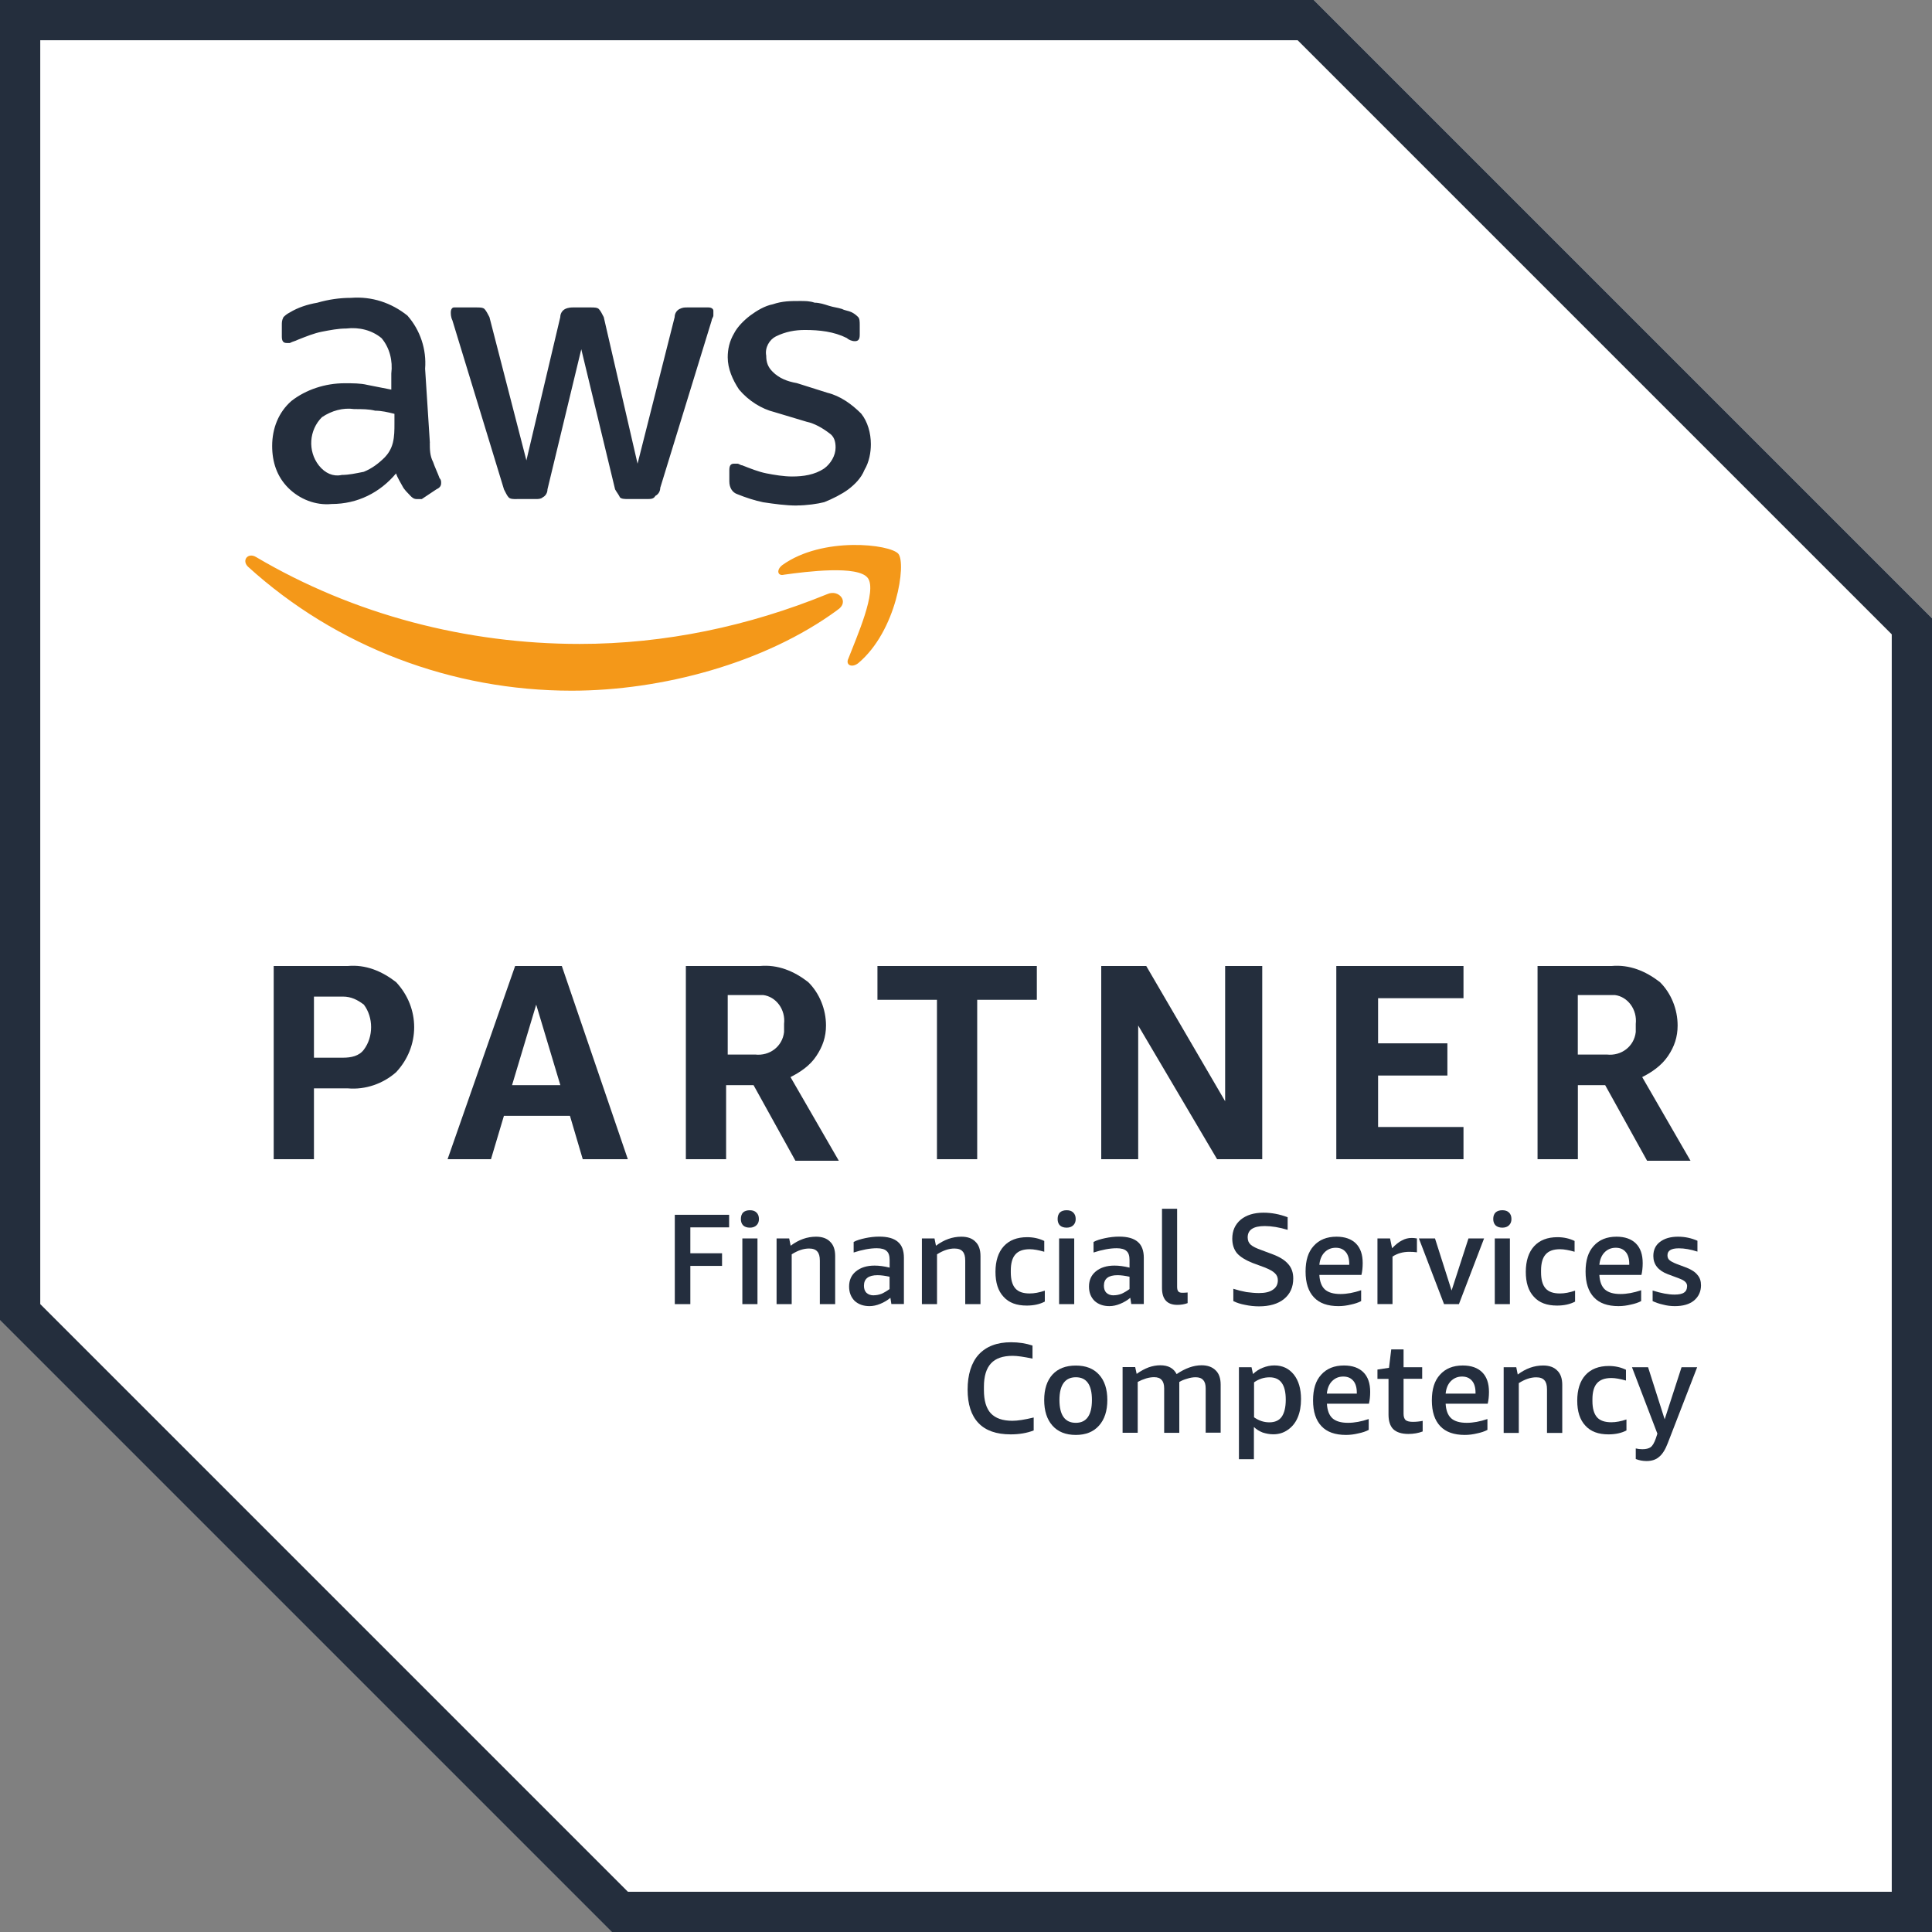 <?xml version="1.0" encoding="UTF-8"?><svg id="Layer_2" xmlns="http://www.w3.org/2000/svg" viewBox="0 0 276 276"><rect x="0" y="0" width="276" height="276" fill="#808080" stroke="none"/><defs><style>.cls-1{fill:#242e3d;}.cls-1,.cls-2,.cls-3,.cls-4{stroke-width:0px;}.cls-2{fill:#242e3e;}.cls-3{fill:#f49819;}.cls-4{fill:#fff;}</style></defs><g id="Layer_1-2"><path class="cls-4" d="M187.68,0H0v188.6l87.4,87.4h188.6V88.32L187.68,0ZM187.68,0"/><path class="cls-1" d="M185.38,5.75l84.87,84.87v179.63H89.7L5.75,186.3V5.75h179.63M187.68,0H0v188.6l87.4,87.4h188.6V88.32L187.68,0ZM187.68,0"/><path class="cls-1" d="M44.85,155.48v10.12h-5.75v-27.6h10.58c2.53-.23,4.83.7,6.9,2.3,3.45,3.68,3.45,9.2,0,12.88-1.83,1.62-4.37,2.53-6.9,2.3h-4.83ZM44.85,151.1h4.15c1.15,0,2.3-.23,2.98-1.15,1.38-1.83,1.38-4.6,0-6.43-.92-.7-1.83-1.15-2.98-1.15h-4.15v8.73ZM83.25,165.6l-1.83-6.2h-9.43l-1.85,6.2h-6.2l9.65-27.6h6.67l9.43,27.6h-6.45ZM73.15,155.02h6.9l-3.45-11.5-3.45,11.5ZM97.98,165.6v-27.6h10.58c2.54-.23,4.84.7,6.9,2.3,1.62,1.6,2.54,3.9,2.54,6.2,0,1.62-.47,3-1.39,4.37-.91,1.38-2.3,2.3-3.68,3l6.9,11.95h-6.2l-5.98-10.8h-3.92v10.58h-5.75ZM103.73,150.65h4.15c2.07.23,3.9-1.15,4.13-3.22v-1.15c.24-2.07-1.15-3.9-2.98-4.13h-5.07v8.5h-.23ZM133.85,165.6v-22.77h-8.5v-4.83h22.77v4.83h-8.52v22.77h-5.75ZM162.6,146.5v19.1h-5.28v-27.6h6.43l11.27,19.32v-19.32h5.3v27.6h-6.45l-11.27-19.1ZM190.9,165.6v-27.6h18.17v4.6h-12.2v6.45h9.9v4.6h-9.9v7.35h12.2v4.6h-18.17ZM219.65,165.6v-27.6h10.58c2.53-.23,4.83.7,6.9,2.3,1.62,1.6,2.53,3.9,2.53,6.2,0,1.62-.45,3-1.38,4.37s-2.3,2.3-3.68,3l6.9,11.95h-6.2l-5.99-10.8h-3.9v10.58h-5.75ZM225.4,150.65h4.15c2.06.23,3.9-1.15,4.13-3.22v-1.15c.23-2.07-1.15-3.9-2.98-4.13h-5.3v8.5ZM225.4,150.65"/><path class="cls-1" d="M61.4,63.25c0,.92,0,1.85.47,2.75.23.7.68,1.62.92,2.3.23.24.23.47.23.7,0,.45-.23.7-.7.92l-2.07,1.38h-.68c-.47,0-.7-.23-.92-.45-.45-.47-.92-.92-1.15-1.39-.23-.45-.7-1.15-.92-1.83-2.3,2.75-5.52,4.37-9.2,4.37-2.3.23-4.6-.7-6.2-2.3-1.62-1.62-2.3-3.69-2.3-5.99,0-2.53.92-4.83,2.75-6.43,2.07-1.62,4.83-2.53,7.6-2.53,1.15,0,2.3,0,3.22.23l3.45.68v-2.3c.23-1.83-.24-3.68-1.39-5.05-1.38-1.15-3.21-1.6-5.05-1.38-1.15,0-2.3.23-3.45.45s-2.3.7-3.45,1.15c-.45.23-.7.23-1.15.47h-.45c-.47,0-.7-.24-.7-.92v-1.62c0-.45,0-.68.23-1.15.23-.23.47-.45.92-.68,1.15-.7,2.53-1.15,3.9-1.38,1.62-.47,3.22-.7,4.84-.7,2.98-.23,5.75.7,8.05,2.53,1.83,2.07,2.75,4.83,2.53,7.6l.68,10.58ZM48.75,67.85c1.15,0,2.07-.23,3.22-.45,1.15-.47,2.07-1.15,3-2.07.45-.47.92-1.15,1.15-2.07s.23-1.85.23-2.75v-1.39c-.92-.23-1.85-.45-2.75-.45-.92-.23-1.85-.23-3-.23-1.6-.23-3.22.23-4.6,1.15-1.85,1.83-2.07,4.83-.45,6.9.91,1.15,2.06,1.6,3.21,1.38h0ZM73.83,71.3c-.45,0-.92,0-1.15-.23-.23-.23-.45-.7-.68-1.15l-7.37-24.15c-.23-.47-.23-.92-.23-1.15,0-.47.23-.7.45-.7h3.22c.47,0,.92,0,1.15.23.23.24.47.7.7,1.15l5.28,20.47,4.84-20.47c0-.45.23-.91.68-1.15.47-.23.92-.23,1.15-.23h2.53c.47,0,.92,0,1.15.23.24.24.47.7.7,1.15l4.83,20.94,5.3-20.94c0-.45.23-.91.68-1.15.47-.23.7-.23,1.15-.23h3c.45,0,.7.23.7.47v.68c0,.23-.24.47-.24.7l-7.35,23.92c0,.45-.23.91-.7,1.15-.23.45-.68.45-1.15.45h-2.75c-.45,0-.92,0-1.15-.23-.23-.47-.45-.7-.7-1.15l-4.83-20.02-4.83,20.02c0,.45-.23.92-.7,1.15-.23.23-.68.23-.91.23h-2.77ZM113.85,72.22c-1.6,0-3.22-.23-4.83-.47-1.15-.23-2.53-.68-3.68-1.15-.7-.23-1.15-.91-1.15-1.83v-1.62c0-.68.23-.91.68-.91h.47c.23,0,.45.23.68.23,1.15.45,2.3.92,3.45,1.15,1.15.23,2.53.45,3.68.45,1.62,0,3.22-.23,4.6-1.15.92-.68,1.62-1.83,1.62-2.98,0-.92-.23-1.62-.92-2.07-.92-.7-2.07-1.38-3.22-1.62l-4.6-1.38c-1.83-.45-3.68-1.6-5.05-3.22-.92-1.38-1.62-2.98-1.62-4.6,0-1.15.24-2.3.92-3.45.47-.91,1.38-1.83,2.3-2.53.92-.68,2.07-1.38,3.22-1.6,1.38-.47,2.53-.47,3.9-.47.7,0,1.39,0,2.07.24.7,0,1.38.23,2.07.45s1.15.23,1.85.45c.45.24.91.24,1.38.47.45.23.68.45.92.68.23.24.23.7.23,1.15v1.39c0,.68-.23.91-.7.91s-.92-.23-1.15-.45c-1.83-.92-3.9-1.15-5.98-1.15-1.38,0-2.75.23-4.15.92-.91.45-1.6,1.6-1.38,2.75,0,.92.23,1.62.92,2.3.92.92,2.07,1.38,3.45,1.62l4.37,1.38c1.83.45,3.45,1.6,4.83,2.98.92,1.15,1.38,2.77,1.38,4.37,0,1.15-.23,2.53-.92,3.68-.45,1.15-1.38,2.07-2.3,2.77-.91.68-2.3,1.38-3.45,1.83-.91.24-2.53.47-3.9.47h0ZM113.85,72.22"/><path class="cls-3" d="M119.6,87.17c-10.35,7.58-25.07,11.5-37.95,11.5-17.02,0-33.58-6.22-46.23-17.72-.92-.91,0-2.06,1.15-1.38,14.03,8.28,30.13,12.42,46.23,12.42,12.2,0,24.15-2.53,35.42-7.13,1.6-.7,3.22,1.15,1.38,2.3h0ZM121.2,94.07c-.45.92.47,1.38,1.39.68,5.51-4.6,6.9-14.25,5.75-15.63-1.15-1.38-10.82-2.53-16.57,1.6-.92.7-.68,1.62.23,1.38,3.22-.45,10.59-1.38,11.97.47,1.38,1.83-1.62,8.5-2.77,11.5h0ZM121.2,94.07"/><path class="cls-2" d="M96.4,186.3v-12.76h7.76v1.8h-5.54v3.7h4.53v1.8h-4.53v5.46h-2.23ZM96.4,186.3"/><path class="cls-2" d="M106.05,186.3v-9.38h2.16v9.38h-2.16ZM107.13,175.38c-.41,0-.75-.11-.97-.33-.21-.21-.32-.52-.32-.9,0-.41.11-.72.32-.94.23-.21.56-.32.97-.32s.72.11.93.32c.24.22.36.53.36.94,0,.38-.12.68-.36.9-.21.21-.53.33-.93.33h0ZM107.13,175.38"/><path class="cls-2" d="M117.12,186.3v-6.22c0-.6-.12-1.03-.36-1.29-.24-.29-.63-.43-1.18-.43-.79,0-1.62.28-2.48.83v7.11h-2.16v-9.38h1.8l.21,1.04c1.15-.86,2.35-1.29,3.63-1.29.87,0,1.55.24,2.01.72.48.45.72,1.14.72,2.05v6.86h-2.19ZM117.12,186.3"/><path class="cls-2" d="M127.34,186.3l-.14-.9c-.43.36-.92.65-1.44.86-.53.22-1.04.33-1.55.33-.86,0-1.57-.25-2.12-.75-.52-.53-.79-1.2-.79-2.05,0-.91.32-1.63.97-2.16.67-.55,1.56-.83,2.66-.83.65,0,1.37.09,2.16.29v-1.08c0-.62-.14-1.05-.43-1.29-.26-.26-.74-.4-1.4-.4-.96,0-2.07.21-3.31.61v-1.51c.44-.24,1.01-.4,1.65-.54.66-.14,1.34-.22,2.01-.22,1.2,0,2.09.25,2.66.75.58.48.86,1.25.86,2.27v6.61h-1.8ZM124.82,185.04c.36,0,.73-.07,1.11-.21.38-.17.77-.4,1.15-.68v-1.76c-.65-.14-1.22-.22-1.72-.22-1.29,0-1.94.5-1.94,1.51,0,.43.12.77.36,1.01.26.24.61.36,1.04.36h0ZM124.82,185.04"/><path class="cls-2" d="M137.89,186.3v-6.22c0-.6-.12-1.03-.36-1.29-.24-.29-.63-.43-1.19-.43-.79,0-1.62.28-2.48.83v7.11h-2.16v-9.38h1.8l.21,1.04c1.15-.86,2.35-1.29,3.63-1.29.87,0,1.56.24,2.01.72.48.45.72,1.14.72,2.05v6.86h-2.19ZM137.89,186.3"/><path class="cls-2" d="M149.26,185.94c-.72.38-1.58.57-2.59.57-1.44,0-2.54-.4-3.31-1.26-.78-.84-1.15-2.02-1.15-3.56s.4-2.8,1.19-3.66c.79-.86,1.9-1.29,3.34-1.29.87,0,1.7.18,2.44.54v1.54c-.81-.23-1.51-.36-2.08-.36-.94,0-1.62.25-2.05.75-.43.48-.65,1.25-.65,2.3v.25c0,1.03.21,1.8.65,2.3.43.49,1.11.72,2.05.72.65,0,1.36-.13,2.16-.4v1.55ZM149.26,185.94"/><path class="cls-2" d="M151.3,186.3v-9.38h2.16v9.38h-2.16ZM152.38,175.38c-.41,0-.75-.11-.97-.33-.21-.21-.32-.52-.32-.9,0-.41.11-.72.32-.94.23-.21.56-.32.97-.32s.72.11.93.32c.24.22.36.53.36.94,0,.38-.12.68-.36.9-.21.21-.53.33-.93.33h0ZM152.38,175.38"/><path class="cls-2" d="M161.61,186.3l-.14-.9c-.43.36-.92.65-1.44.86-.53.22-1.04.33-1.55.33-.86,0-1.57-.25-2.12-.75-.53-.53-.79-1.2-.79-2.05,0-.91.33-1.63.97-2.16.67-.55,1.56-.83,2.66-.83.65,0,1.36.09,2.16.29v-1.08c0-.62-.14-1.05-.43-1.29-.26-.26-.75-.4-1.4-.4-.96,0-2.07.21-3.31.61v-1.51c.44-.24,1.01-.4,1.65-.54.66-.14,1.34-.22,2.01-.22,1.2,0,2.08.25,2.66.75.57.48.86,1.25.86,2.27v6.61h-1.8ZM159.1,185.04c.36,0,.73-.07,1.11-.21.38-.17.77-.4,1.15-.68v-1.76c-.65-.14-1.22-.22-1.72-.22-1.29,0-1.94.5-1.94,1.51,0,.43.12.77.36,1.01.26.24.61.36,1.04.36h0ZM159.1,185.04"/><path class="cls-2" d="M169.66,186.16c-.45.17-.96.25-1.47.25-.72,0-1.28-.2-1.65-.61-.36-.41-.54-1.01-.54-1.8v-11.32h2.16v11.14c0,.31.05.54.18.68.12.13.3.18.57.18.21,0,.47-.01.75-.04v1.51ZM169.66,186.16"/><path class="cls-2" d="M178.98,180.44c-1.03-.41-1.78-.87-2.26-1.4-.45-.55-.68-1.24-.68-2.09,0-1.13.4-2.02,1.19-2.7.82-.67,1.9-1.01,3.27-1.01,1.13,0,2.28.21,3.45.65v1.8c-1.21-.36-2.29-.54-3.27-.54-1.63,0-2.44.54-2.44,1.62,0,.43.14.78.43,1.04.31.28.84.53,1.58.79l1.55.58c1.02.38,1.77.85,2.23,1.4.48.53.72,1.21.72,2.05,0,1.25-.44,2.23-1.33,2.95-.86.69-2.05,1.04-3.56,1.04-.67,0-1.33-.07-1.98-.21-.65-.12-1.21-.3-1.69-.54v-1.76c.59.19,1.22.35,1.87.47.66.09,1.27.14,1.8.14.86,0,1.52-.15,1.97-.47.48-.31.72-.77.72-1.36,0-.41-.14-.74-.43-1.01-.29-.29-.78-.55-1.48-.83l-1.65-.61ZM178.98,180.44"/><path class="cls-2" d="M188.48,182.13c.05.93.31,1.64.79,2.08.48.43,1.22.65,2.23.65.91,0,1.89-.18,2.95-.54v1.55c-.41.22-.9.38-1.47.5-.58.14-1.16.22-1.76.22-1.56,0-2.73-.41-3.52-1.26-.79-.84-1.19-2.06-1.19-3.67s.37-2.8,1.15-3.66c.79-.89,1.88-1.33,3.27-1.33,1.2,0,2.12.33,2.77.97.65.65.97,1.58.97,2.8,0,.62-.06,1.19-.18,1.69h-6ZM190.82,178.25c-.65,0-1.19.23-1.62.68-.41.43-.65,1.03-.72,1.76h4.27v-.14c0-.73-.17-1.31-.5-1.69-.35-.41-.81-.61-1.44-.61h0ZM190.82,178.25"/><path class="cls-2" d="M196.78,186.3v-9.38h1.8l.29,1.4c.5-.52.97-.9,1.4-1.11.43-.24.9-.36,1.4-.36.21,0,.47.02.75.07v1.98c-.36-.05-.72-.07-1.08-.07-.92,0-1.71.23-2.41.68v6.79h-2.16ZM196.78,186.3"/><path class="cls-2" d="M206.29,186.3l-3.59-9.38h2.3l2.37,7.44,2.41-7.44h2.23l-3.59,9.38h-2.12ZM206.29,186.3"/><path class="cls-2" d="M213.54,186.3v-9.38h2.16v9.38h-2.16ZM214.62,175.38c-.4,0-.74-.11-.97-.33-.21-.21-.33-.52-.33-.9,0-.41.11-.72.33-.94.23-.21.56-.32.97-.32s.72.11.94.32c.24.22.36.53.36.94,0,.38-.12.68-.36.9-.21.21-.53.33-.94.33h0ZM214.62,175.38"/><path class="cls-2" d="M225.02,185.94c-.72.38-1.58.57-2.59.57-1.44,0-2.54-.4-3.31-1.26-.78-.84-1.15-2.02-1.15-3.56s.4-2.8,1.19-3.66c.79-.86,1.9-1.29,3.34-1.29.87,0,1.7.18,2.44.54v1.54c-.82-.23-1.51-.36-2.09-.36-.94,0-1.62.25-2.05.75-.43.48-.65,1.25-.65,2.3v.25c0,1.03.21,1.8.65,2.3.43.49,1.11.72,2.05.72.65,0,1.36-.13,2.16-.4v1.55ZM225.02,185.94"/><path class="cls-2" d="M228.48,182.13c.05.93.31,1.64.79,2.08.48.43,1.22.65,2.23.65.91,0,1.89-.18,2.95-.54v1.55c-.41.22-.9.38-1.47.5-.58.14-1.16.22-1.76.22-1.56,0-2.73-.41-3.52-1.26-.79-.84-1.19-2.06-1.19-3.67s.37-2.8,1.15-3.66c.79-.89,1.88-1.33,3.27-1.33,1.2,0,2.12.33,2.77.97.65.65.97,1.58.97,2.8,0,.62-.06,1.19-.18,1.69h-6ZM230.82,178.25c-.65,0-1.19.23-1.62.68-.41.43-.65,1.03-.72,1.76h4.27v-.14c0-.73-.17-1.31-.5-1.69-.35-.41-.81-.61-1.44-.61h0ZM230.82,178.25"/><path class="cls-2" d="M241.02,183.75c0-.26-.1-.48-.29-.65-.17-.17-.48-.33-.94-.5l-1.55-.58c-1.36-.52-2.05-1.39-2.05-2.59,0-.86.31-1.53.94-2.01.65-.5,1.51-.75,2.59-.75,1.01,0,1.92.21,2.77.58v1.55c-.96-.31-1.86-.47-2.66-.47-.56,0-.96.09-1.22.25-.28.17-.4.42-.4.76,0,.29.1.52.29.68.19.17.53.35,1.01.54l1.44.54c.72.29,1.24.63,1.55,1.04.34.38.5.87.5,1.47,0,.91-.35,1.64-1.01,2.19-.65.53-1.57.79-2.73.79-.58,0-1.14-.07-1.69-.22-.55-.12-1.04-.29-1.48-.5v-1.51c1.2.38,2.24.58,3.13.58.62,0,1.08-.09,1.36-.29.29-.19.43-.49.43-.9h0ZM241.02,183.75"/><path class="cls-2" d="M147.69,204.34c-.96.38-2.07.57-3.31.57-2.04,0-3.58-.54-4.6-1.62-1.03-1.08-1.55-2.67-1.55-4.78s.53-3.85,1.58-5c1.08-1.17,2.62-1.76,4.63-1.76,1.09,0,2.12.16,3.06.47v1.87c-1.22-.26-2.18-.4-2.84-.4-1.39,0-2.43.36-3.09,1.08-.67.72-1.01,1.83-1.01,3.34v.47c0,1.5.32,2.59.97,3.31.67.72,1.7,1.08,3.09,1.08.77,0,1.77-.16,3.05-.47v1.83ZM147.69,204.34"/><path class="cls-2" d="M153.69,204.99c-1.44,0-2.55-.44-3.34-1.33-.79-.89-1.18-2.11-1.18-3.66s.4-2.77,1.18-3.63c.79-.86,1.9-1.29,3.34-1.29s2.52.43,3.31,1.29c.79.86,1.19,2.07,1.19,3.63s-.4,2.78-1.19,3.66c-.79.89-1.89,1.33-3.31,1.33h0ZM153.69,203.26c1.52,0,2.3-1.09,2.3-3.27s-.78-3.24-2.3-3.24-2.34,1.08-2.34,3.24.77,3.27,2.34,3.27h0ZM153.69,203.26"/><path class="cls-2" d="M172.24,204.7v-6.36c0-.55-.12-.95-.36-1.19-.21-.26-.58-.4-1.08-.4-.38,0-.79.07-1.22.21-.43.12-.82.28-1.11.47v7.26h-2.16v-6.36c0-.55-.13-.95-.36-1.19-.21-.26-.57-.4-1.08-.4-.36,0-.74.06-1.15.18-.42.13-.8.29-1.19.5v7.26h-2.16v-9.38h1.8l.21.97c.6-.43,1.17-.73,1.73-.94.55-.19,1.1-.29,1.65-.29,1.13,0,1.9.42,2.33,1.26,1.24-.84,2.43-1.26,3.56-1.26.86,0,1.53.24,2.01.72.48.45.72,1.14.72,2.05v6.86h-2.16ZM172.24,204.7"/><path class="cls-2" d="M176.99,208.47v-13.15h1.8l.21.97c.43-.41.9-.71,1.4-.9.52-.21,1.08-.33,1.65-.33,1.15,0,2.07.43,2.77,1.29.69.86,1.04,2.04,1.04,3.52,0,.99-.15,1.86-.47,2.62-.31.74-.78,1.33-1.4,1.76-.6.43-1.29.65-2.09.65-.53,0-1.03-.1-1.51-.25-.49-.19-.9-.45-1.26-.79v4.6h-2.16ZM181.38,196.76c-.82,0-1.56.24-2.23.72v4.99c.7.49,1.41.72,2.19.72s1.38-.26,1.76-.79c.38-.55.58-1.36.58-2.44s-.19-1.88-.58-2.41c-.38-.53-.96-.79-1.72-.79h0ZM181.38,196.76"/><path class="cls-2" d="M189.56,200.53c.05.93.31,1.64.79,2.08.48.43,1.22.65,2.23.65.91,0,1.89-.18,2.95-.54v1.55c-.41.22-.9.38-1.48.5-.57.14-1.16.22-1.76.22-1.56,0-2.73-.41-3.52-1.26-.79-.84-1.19-2.06-1.19-3.67s.37-2.8,1.15-3.66c.79-.89,1.88-1.33,3.27-1.33,1.2,0,2.12.33,2.77.97.65.65.97,1.58.97,2.8,0,.62-.06,1.19-.18,1.69h-6ZM191.89,196.65c-.65,0-1.18.23-1.62.68-.41.43-.65,1.03-.72,1.76h4.28v-.14c0-.73-.17-1.31-.5-1.69-.35-.41-.82-.61-1.44-.61h0ZM191.89,196.65"/><path class="cls-2" d="M203.25,204.49c-.62.24-1.32.36-2.05.36-.96,0-1.68-.23-2.16-.68-.45-.45-.68-1.15-.68-2.08v-5.11h-1.58v-1.33l1.65-.25.32-2.63h1.76v2.55h2.66v1.65h-2.66v5c0,.42.1.71.29.9.22.17.55.25,1.04.25s.97-.05,1.4-.14v1.51ZM203.25,204.49"/><path class="cls-2" d="M206.52,200.53c.05.93.31,1.64.79,2.08.48.43,1.22.65,2.23.65.91,0,1.89-.18,2.95-.54v1.55c-.41.22-.9.38-1.47.5-.58.14-1.16.22-1.76.22-1.55,0-2.73-.41-3.52-1.26-.79-.84-1.19-2.06-1.19-3.67s.37-2.8,1.15-3.66c.79-.89,1.88-1.33,3.27-1.33,1.2,0,2.12.33,2.77.97.65.65.97,1.58.97,2.8,0,.62-.06,1.19-.18,1.69h-6ZM208.86,196.65c-.64,0-1.18.23-1.62.68-.41.43-.65,1.03-.72,1.76h4.27v-.14c0-.73-.17-1.31-.5-1.69-.35-.41-.81-.61-1.44-.61h0ZM208.86,196.65"/><path class="cls-2" d="M221,204.7v-6.22c0-.6-.12-1.03-.36-1.29-.24-.29-.63-.43-1.19-.43-.79,0-1.62.28-2.48.83v7.11h-2.16v-9.38h1.8l.21,1.04c1.15-.86,2.35-1.29,3.63-1.29.87,0,1.55.24,2.01.72.48.45.72,1.14.72,2.05v6.86h-2.19ZM221,204.7"/><path class="cls-2" d="M232.37,204.34c-.72.38-1.58.57-2.59.57-1.44,0-2.54-.4-3.31-1.26-.78-.84-1.15-2.02-1.15-3.56s.39-2.8,1.18-3.66c.79-.86,1.9-1.29,3.34-1.29.87,0,1.7.18,2.44.54v1.54c-.82-.23-1.51-.36-2.09-.36-.93,0-1.62.25-2.05.75-.43.48-.65,1.25-.65,2.3v.25c0,1.03.22,1.8.65,2.3.43.49,1.12.72,2.05.72.65,0,1.37-.13,2.16-.4v1.55ZM232.37,204.34"/><path class="cls-2" d="M236.77,204.81l-3.63-9.49h2.3l2.37,7.44,2.41-7.44h2.23l-4.2,10.85c-.35.91-.75,1.56-1.22,1.94-.45.41-1.07.61-1.8.61-.56,0-1.07-.1-1.55-.29v-1.51c.29.07.6.11.94.11.53,0,.91-.1,1.19-.29.26-.19.52-.62.75-1.29l.21-.65ZM236.77,204.81"/></g></svg>